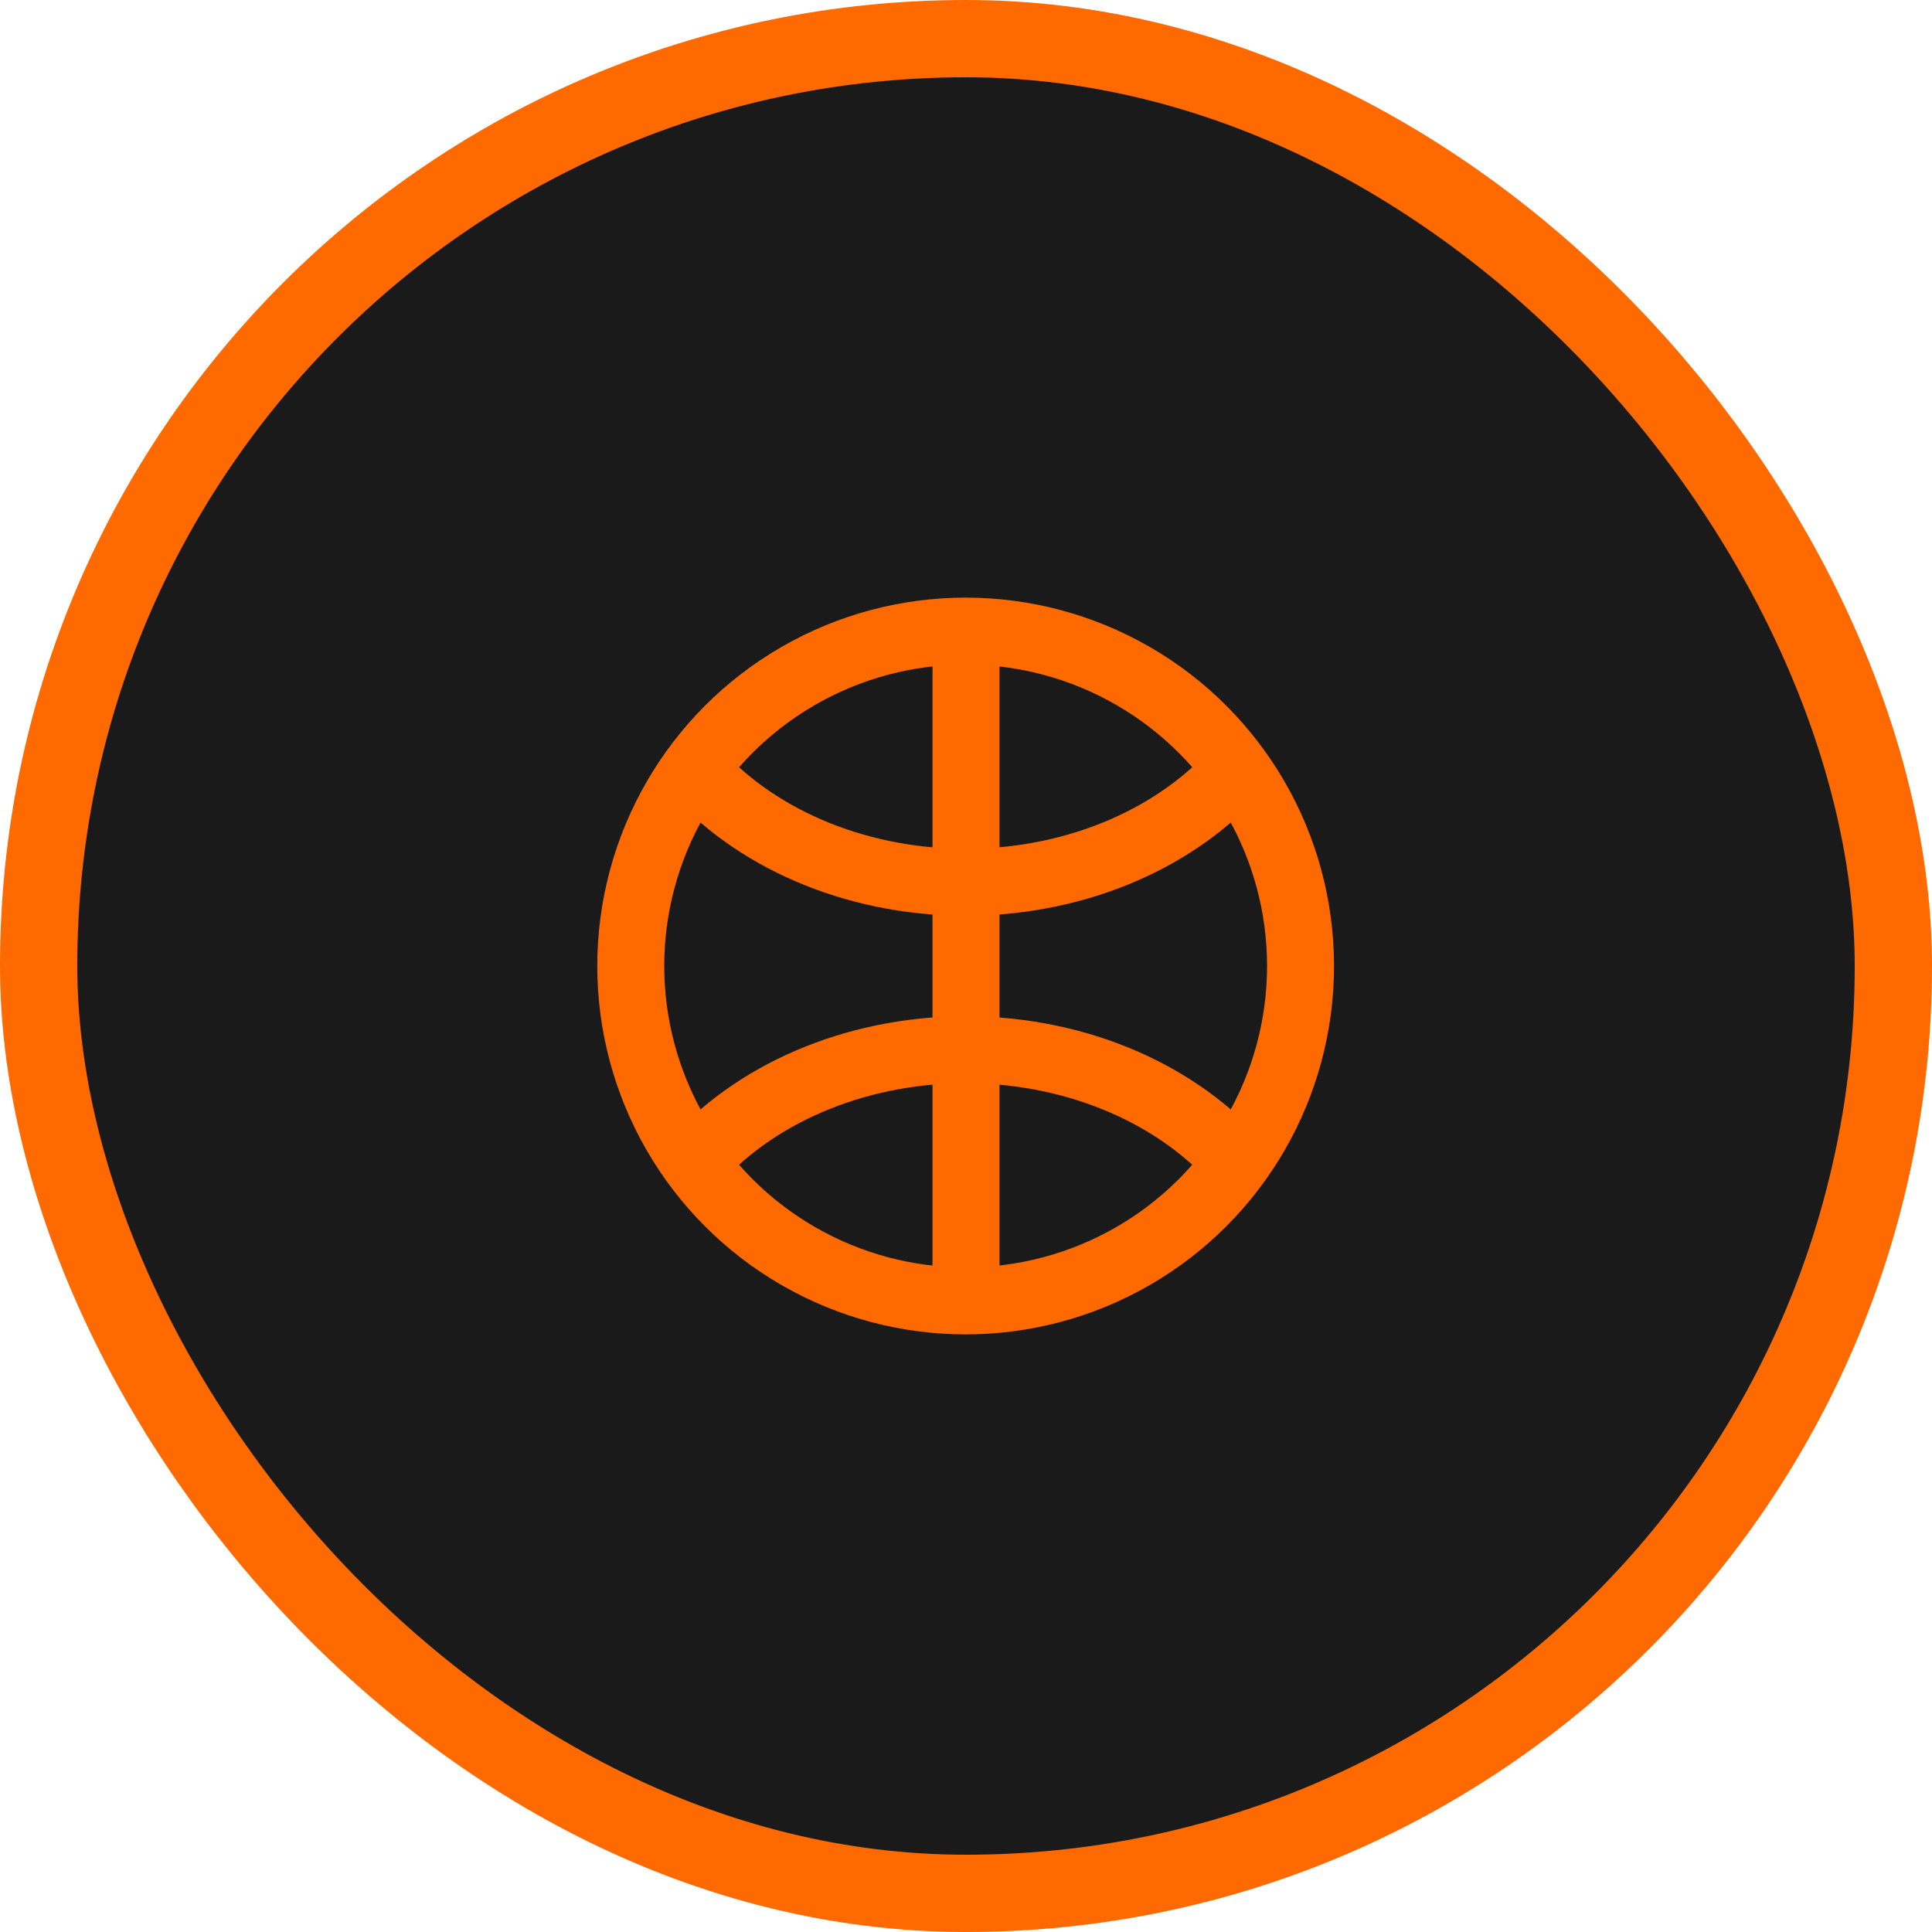 <?xml version="1.0" encoding="UTF-8"?> <svg xmlns="http://www.w3.org/2000/svg" width="50" height="50" viewBox="0 0 50 50" fill="none"><rect x="1" y="1" width="48" height="48" rx="24" fill="#1A1A1A"></rect><rect x="1" y="1" width="48" height="48" rx="24" stroke="#FF6A00" stroke-width="2"></rect><circle cx="24.991" cy="25" r="8.667" stroke="#FF6A00" stroke-width="1.733"></circle><path d="M32.111 19.807C31.326 20.725 30.285 21.478 29.072 22.004C27.859 22.53 26.509 22.814 25.135 22.832C23.76 22.851 22.399 22.603 21.166 22.11C19.932 21.617 18.86 20.893 18.039 19.997" stroke="#FF6A00" stroke-width="1.733"></path><path d="M32.111 30.193C31.326 29.275 30.285 28.522 29.072 27.996C27.859 27.47 26.509 27.186 25.135 27.168C23.76 27.149 22.399 27.397 21.166 27.89C19.932 28.383 18.86 29.107 18.039 30.003" stroke="#FF6A00" stroke-width="1.733"></path><path d="M25 16.333V33.667" stroke="#FF6A00" stroke-width="1.733"></path></svg> 
